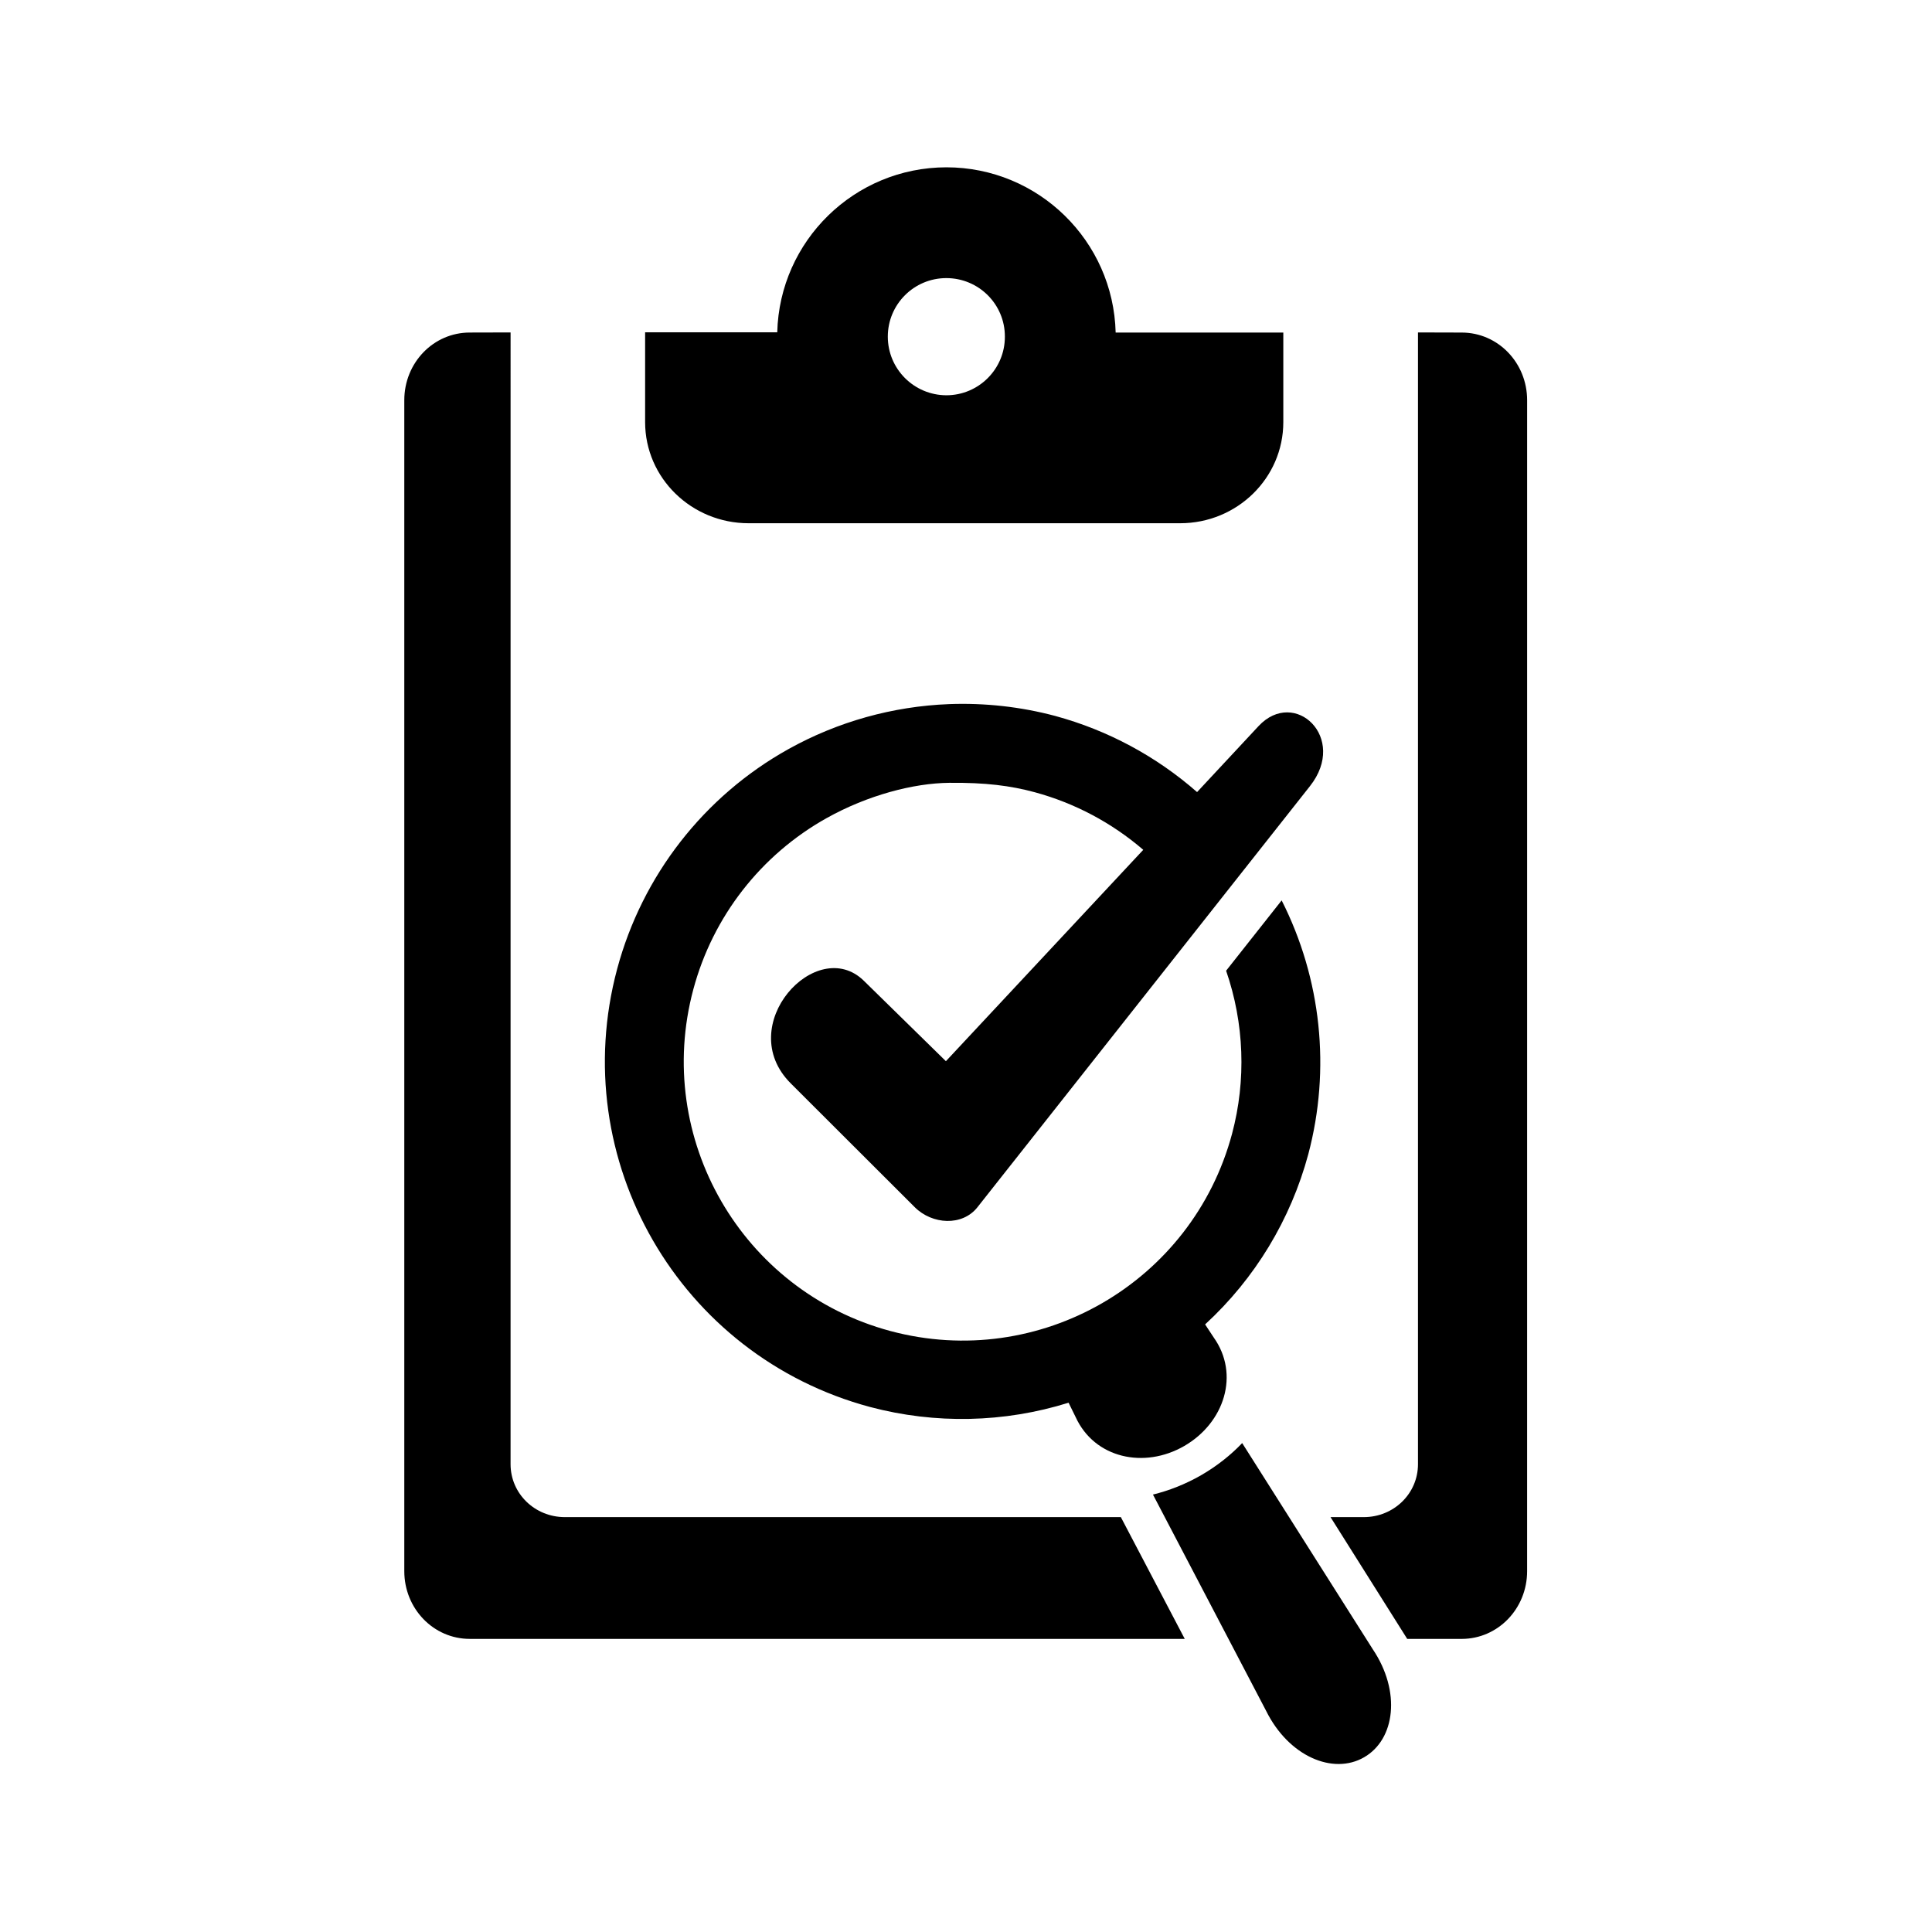 <?xml version="1.0" encoding="UTF-8"?>
<!-- Uploaded to: SVG Repo, www.svgrepo.com, Generator: SVG Repo Mixer Tools -->
<svg fill="#000000" width="800px" height="800px" version="1.1" viewBox="144 144 512 512" xmlns="http://www.w3.org/2000/svg">
 <g>
  <path d="m519.78 232.1v299.93c0 7.785-6.41 14.023-14.371 14.023h-8.805l20.324 32.273h14.426c9.621 0 17.348-8.016 17.348-17.957l0.004-310.3c0-9.941-7.727-17.938-17.348-17.938zm-240.47 0-10.82 0.027c-9.621 0-17.348 7.992-17.348 17.938v310.3c0 9.941 7.727 17.957 17.348 17.957h189.48l-16.934-32.273-147.33 0.004c-7.988 0-14.398-6.242-14.398-14.023z" fill-rule="evenodd"/>
  <path d="m394.79 217.7c8.574 0 15.539 6.938 15.512 15.512 0.027 8.57-6.938 15.539-15.512 15.539-8.57-0.027-15.512-6.969-15.512-15.539 0-8.574 6.941-15.512 15.512-15.512zm0-29.359c-24.34 0.027-44.199 19.453-44.812 43.73h-35.016v23.797c0 14.805 12.297 26.797 27.434 26.797h114.35c15.098 0 27.344-11.984 27.344-26.797v-23.734h-44.43c-0.609-24.348-20.523-43.793-44.867-43.793z"/>
  <path d="m395.49 330.6c-14.93 0.582-29.508 4.664-42.539 11.918-22.391 12.477-38.754 33.504-45.395 58.258-13.562 50.582 16.473 102.57 67.059 116.1 17.266 4.574 35.484 4.191 52.57-1.141l1.863 3.789c4.988 10.934 18.164 13.82 28.801 7.676 10.641-6.156 14.758-18.984 7.785-28.777l-2.266-3.441c13.207-12.129 22.684-27.789 27.344-45.102 5.981-22.531 3.469-46.469-7.059-67.266l-14.719 18.637c4.809 13.934 5.367 28.977 1.574 43.211-10.551 39.449-51.082 62.832-90.527 52.277-39.414-10.586-62.801-51.113-52.246-90.527 5.156-19.301 17.93-35.691 35.363-45.426 10.816-6.039 22.973-9.246 32.512-9.332 9.531-0.09 16.184 0.754 22.656 2.508 10.586 2.883 20.375 8.078 28.711 15.25l-52.301 56.016-21.746-21.312c-12.512-12.25-34.758 11.84-19.363 27.199l32.855 32.805c4.606 4.606 12.602 5.106 16.621 0l88.105-111.58c10.148-12.832-4.055-26.152-13.613-15.922l-16.297 17.492c-10.855-9.512-23.672-16.391-37.59-20.176-9.176-2.445-18.66-3.492-28.16-3.137z"/>
  <path d="m473.19 526.43c-3 3.152-6.644 6.062-10.875 8.516-4.227 2.418-8.57 4.102-12.77 5.129l29.977 57.293c5.981 12.098 17.758 17.086 25.973 12.332 8.258-4.746 9.828-17.438 2.305-28.633z"/>
 </g>
</svg>